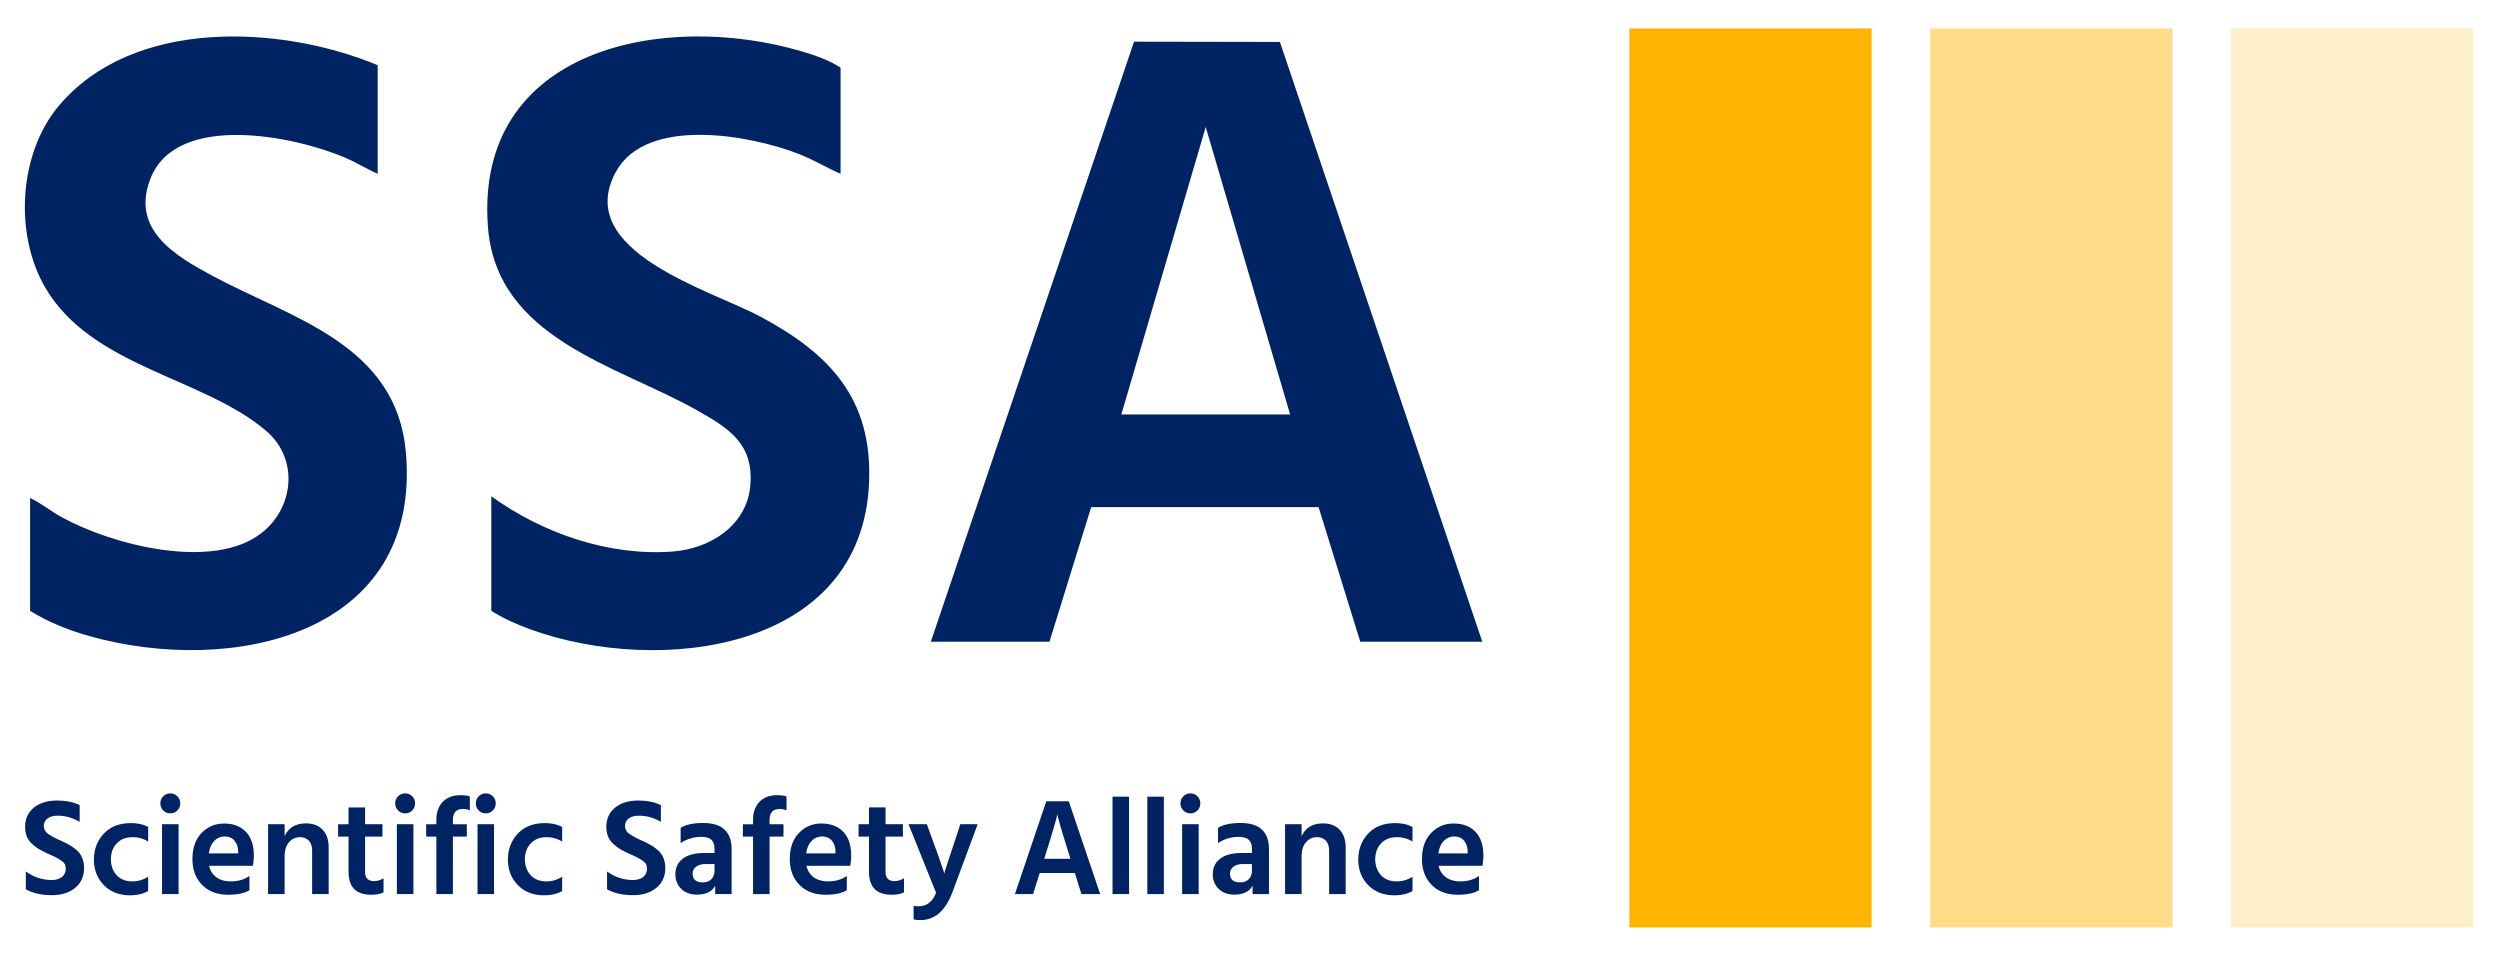 <?xml version="1.0" encoding="UTF-8"?> <svg xmlns="http://www.w3.org/2000/svg" fill="none" viewBox="0 0 1496 580"><path fill="#002363" d="M557 384 678.61 24.94l87.29.16L887 384h-73l-24.96-80.54H652.96L628 384h-71Zm215-136L721.5 75.99 671 248h101ZM503 104c-8.38-3.66-16.17-8.41-24.73-11.77-29.06-11.4-91.57-22.95-109.8 10.73-25.67 47.41 56.64 70.52 86.56 86.51 41.4 22.13 67.02 49.01 65.03 99.07-4.04 101.64-126.02 115.68-202.3 88.2-8.1-2.92-16.51-6.58-23.75-11.25v-68.5c30.64 22.12 70.3 35.92 108.54 33.04 22.41-1.69 44.43-15.55 46.44-39.55 2.09-24.91-12.68-34.12-31.97-45-47.76-26.96-120.09-42.77-125.06-109.94-7.9-106.8 105.51-129.15 187.8-104.8 7.83 2.32 16.46 5.23 23.24 9.76V104ZM226 39v65c-6.48-2.83-12.53-6.66-19.03-9.47-30.09-13.01-101.02-27.7-116.84 12.1-12.17 30.64 14.46 46.34 37.2 58.54 47.41 25.44 109.89 40.88 115.54 105.46 9.59 109.51-103.94 133.86-189.09 110.09-12.35-3.45-24.9-8.4-35.78-15.22V298c6.72 3.14 12.48 7.94 18.98 11.52 29.79 16.42 90.25 32.28 119.5 9.45 19.54-15.25 22.32-44.3 2.99-60.95-37.39-32.21-104.33-38.17-132.28-85.72-18.75-31.91-16.06-80.19 7.84-108.78C79.19 10.69 167.62 14.74 226 39Z"></path><path fill="#FFB500" d="M975 17h145v538H975z"></path><path fill="#FFB500" d="M1155 17h145v538h-145z" fill-opacity="0.47"></path><path fill="#FFB500" d="M1335 17h145v538h-145z" fill-opacity="0.2"></path><path fill="#002363" d="M50.3 519.43c0 4.94-1.78 8.9-5.35 11.86-3.52 2.91-8.16 4.37-13.93 4.37-6.26 0-11.45-1.18-15.57-3.54v-10.63c4.72 3.4 9.89 5.1 15.5 5.1 2.52 0 4.55-.6 6.09-1.8a6.18 6.18 0 0 0 2.3-5.03c0-1-.19-1.87-.57-2.64a6.42 6.42 0 0 0-2.4-2.3 27.63 27.63 0 0 0-2.71-1.66c-.6-.33-1.9-.93-3.87-1.8-.55-.28-.96-.48-1.24-.59a67.64 67.64 0 0 1-4.94-2.47 32.75 32.75 0 0 1-4.12-3.05 12.44 12.44 0 0 1-3.38-4.53 15.88 15.88 0 0 1-1.07-6.01c0-4.73 1.73-8.52 5.19-11.38 3.51-2.85 8.16-4.28 13.92-4.28 5.22 0 9.73.9 13.52 2.72v10.05a25.2 25.2 0 0 0-13.19-3.7c-2.58 0-4.61.57-6.1 1.73a5.46 5.46 0 0 0-2.14 4.44c0 1.82.77 3.33 2.31 4.54a43 43 0 0 0 7.09 3.87c2.2.99 3.98 1.87 5.35 2.64a25.8 25.8 0 0 1 4.45 3.05 11.8 11.8 0 0 1 3.63 4.77c.82 1.82 1.23 3.9 1.23 6.27Zm38.37 13.76c-2.91 1.7-6.54 2.55-10.88 2.55-6.43 0-11.64-2.03-15.65-6.1-3.96-4.06-5.94-9.2-5.94-15.4.06-6.1 2.04-11.24 5.94-15.41 3.95-4.18 9.33-6.27 16.15-6.27 4.06 0 7.52.77 10.38 2.31v8.74a17.05 17.05 0 0 0-9.4-2.64c-3.84 0-6.94 1.2-9.3 3.62-2.37 2.42-3.58 5.64-3.63 9.65.1 3.95 1.29 7.14 3.54 9.55 2.3 2.42 5.41 3.63 9.31 3.63 3.4 0 6.57-.93 9.48-2.8v8.57Zm18.19 1.81h-9.9v-41.78h9.9V535Zm.98-54.3c0 1.7-.57 3.13-1.73 4.28a5.72 5.72 0 0 1-4.2 1.73 5.72 5.72 0 0 1-4.2-1.73 5.82 5.82 0 0 1-1.73-4.28c0-1.65.58-3.05 1.73-4.2a5.72 5.72 0 0 1 4.2-1.73c1.65 0 3.05.57 4.2 1.73a5.72 5.72 0 0 1 1.73 4.2Zm41.43 52c-2.9 1.8-7.11 2.71-12.6 2.71-6.65 0-11.9-1.98-15.74-5.93-3.85-3.96-5.77-9.07-5.77-15.33 0-6.64 1.81-11.86 5.44-15.65 3.62-3.8 8.16-5.69 13.6-5.69 5.43 0 9.74 1.65 12.93 4.94 3.19 3.3 4.78 8.1 4.78 14.42 0 1.54-.2 3.52-.58 5.94h-26.2a11.3 11.3 0 0 0 4.45 6.92c2.3 1.6 5.16 2.39 8.57 2.39 4.4 0 8.1-1.1 11.12-3.3v8.57Zm-14.83-32.14a8.5 8.5 0 0 0-6.18 2.63c-1.7 1.7-2.8 4.2-3.3 7.5h17.56v-1.23c-.11-2.7-.86-4.84-2.23-6.43-1.32-1.65-3.27-2.47-5.85-2.47ZM196.68 535h-9.9v-25.7c0-2.75-.65-4.81-1.97-6.19-1.32-1.43-3.1-2.14-5.35-2.14a8.27 8.27 0 0 0-6.51 3.05c-1.76 1.98-2.64 4.83-2.64 8.57V535h-9.89v-41.78h9.89v7.17c2.36-5.1 6.65-7.66 12.85-7.66 4.18 0 7.47 1.26 9.9 3.79 2.4 2.53 3.62 6.1 3.62 10.71V535Zm32.83-.99c-1.92.94-4.4 1.4-7.42 1.4-9 0-13.51-4.56-13.51-13.68v-21.1h-6.26v-7.4h6.26v-10.06h9.89v10.05h10.38v7.42h-10.38v21.26c0 1.76.46 3.1 1.4 4.04a5.43 5.43 0 0 0 3.87 1.31c2.09 0 4.01-.57 5.77-1.73v8.5Zm17.87.99h-9.89v-41.78h9.9V535Zm.99-54.3c0 1.7-.58 3.13-1.73 4.28a5.72 5.72 0 0 1-4.2 1.73 5.72 5.72 0 0 1-4.2-1.73 5.82 5.82 0 0 1-1.74-4.28 5.7 5.7 0 0 1 1.74-4.2 5.72 5.72 0 0 1 4.2-1.73c1.65 0 3.05.57 4.2 1.73a5.72 5.72 0 0 1 1.73 4.2Zm30.96 19.94h-8.32V535h-9.89v-34.36h-6.1v-7.42h6.1v-2.47c0-4.67 1.3-8.32 3.88-10.96 2.58-2.64 6.15-3.95 10.7-3.95 2.1 0 3.9.24 5.45.74v8.32c-1.43-.55-2.8-.82-4.12-.82-4.01 0-6.02 2.25-6.02 6.75v2.4h8.32v7.4Zm16.3 34.36h-9.88v-41.78h9.88V535Zm1-54.3a5.8 5.8 0 0 1-1.74 4.28 5.72 5.72 0 0 1-4.2 1.73 5.72 5.72 0 0 1-4.2-1.73 5.82 5.82 0 0 1-1.73-4.28c0-1.65.57-3.05 1.73-4.2a5.72 5.72 0 0 1 4.2-1.73c1.65 0 3.05.57 4.2 1.73a5.72 5.72 0 0 1 1.73 4.2Zm39.77 52.49c-2.9 1.7-6.53 2.55-10.87 2.55-6.43 0-11.65-2.03-15.66-6.1-3.95-4.06-5.93-9.2-5.93-15.4.05-6.1 2.03-11.24 5.93-15.41 3.96-4.18 9.34-6.27 16.15-6.27 4.07 0 7.53.77 10.38 2.31v8.74a17.05 17.05 0 0 0-9.39-2.64c-3.84 0-6.95 1.2-9.31 3.62-2.36 2.42-3.57 5.64-3.63 9.65.11 3.95 1.3 7.14 3.55 9.55 2.3 2.42 5.4 3.63 9.3 3.63 3.41 0 6.57-.93 9.48-2.8v8.57Zm61.7-13.76c0 4.94-1.78 8.9-5.35 11.86-3.52 2.91-8.16 4.37-13.93 4.37-6.26 0-11.45-1.18-15.57-3.54v-10.63c4.72 3.4 9.89 5.1 15.49 5.1 2.53 0 4.56-.6 6.1-1.8a6.18 6.18 0 0 0 2.3-5.03c0-1-.19-1.87-.57-2.64a6.42 6.42 0 0 0-2.4-2.3 27.59 27.59 0 0 0-2.71-1.66c-.6-.33-1.9-.93-3.88-1.8a18.4 18.4 0 0 0-1.23-.59 67.85 67.85 0 0 1-4.95-2.47 32.84 32.84 0 0 1-4.11-3.05 12.44 12.44 0 0 1-3.38-4.53 15.88 15.88 0 0 1-1.07-6.01c0-4.73 1.73-8.52 5.19-11.38 3.51-2.85 8.16-4.28 13.92-4.28 5.22 0 9.73.9 13.52 2.72v10.05a25.2 25.2 0 0 0-13.19-3.7c-2.58 0-4.61.57-6.1 1.73a5.46 5.46 0 0 0-2.14 4.44c0 1.82.77 3.33 2.3 4.54a43 43 0 0 0 7.1 3.87c2.2.99 3.98 1.87 5.35 2.64 1.38.71 2.86 1.73 4.45 3.05a11.8 11.8 0 0 1 3.63 4.77c.82 1.82 1.23 3.9 1.23 6.27Zm22.46 8.57c2.2 0 3.9-.64 5.11-1.9a7.08 7.08 0 0 0 1.9-5.1v-3.96h-5.11c-2.58 0-4.56.55-5.93 1.64a4.85 4.85 0 0 0-2.06 4.04c0 3.52 2.03 5.28 6.1 5.28Zm7.42 1.97c-1.92 3.57-5.55 5.36-10.88 5.36-3.95 0-7.11-1.15-9.47-3.46a11.84 11.84 0 0 1-3.46-8.74c0-3.95 1.48-7.05 4.44-9.3 2.97-2.26 7.26-3.39 12.86-3.39h6.1v-2.55c0-2.3-.6-4.06-1.81-5.27s-3.27-1.82-6.19-1.82a21.8 21.8 0 0 0-12.27 3.71v-9.14c3.13-1.93 7.63-2.89 13.51-2.89 11.32 0 16.98 5.27 16.98 15.82V535h-9.81v-5.03Zm40.86-29.33h-8.33V535h-9.88v-34.36h-6.1v-7.42h6.1v-2.47c0-4.67 1.29-8.32 3.87-10.96 2.58-2.64 6.15-3.95 10.71-3.95 2.09 0 3.9.24 5.44.74v8.32c-1.43-.55-2.8-.82-4.12-.82-4.01 0-6.02 2.25-6.02 6.75v2.4h8.33v7.4Zm37.89 32.05c-2.91 1.82-7.12 2.72-12.61 2.72-6.65 0-11.9-1.98-15.74-5.93-3.84-3.96-5.77-9.07-5.77-15.33 0-6.64 1.82-11.86 5.44-15.65a18.04 18.04 0 0 1 13.6-5.69c5.44 0 9.75 1.65 12.94 4.94 3.18 3.3 4.77 8.1 4.77 14.42 0 1.54-.19 3.52-.57 5.94h-26.2a11.3 11.3 0 0 0 4.44 6.92c2.31 1.6 5.17 2.39 8.57 2.39 4.4 0 8.1-1.1 11.13-3.3v8.57Zm-14.84-32.13a8.5 8.5 0 0 0-6.18 2.63c-1.7 1.7-2.8 4.2-3.3 7.5h17.56v-1.23c-.1-2.7-.85-4.84-2.22-6.43-1.32-1.65-3.27-2.47-5.86-2.47ZM540.95 534c-1.93.94-4.4 1.4-7.42 1.4-9 0-13.51-4.56-13.51-13.68v-21.1h-6.26v-7.4h6.26v-10.06h9.89v10.05h10.38v7.42H529.9v21.26c0 1.76.46 3.1 1.4 4.04a5.43 5.43 0 0 0 3.87 1.31c2.09 0 4.01-.57 5.77-1.73v8.5Zm29-.16c-4.18 11.15-10.55 16.72-19.12 16.72-1.6 0-2.97-.13-4.12-.4V542c.88.22 1.81.33 2.8.33 5 0 8.54-2.72 10.63-8.15l-16.48-40.96h10.96l4.86 13.35c1.48 3.96 2.66 7.28 3.54 9.97.94 2.7 1.51 4.4 1.73 5.11l.25 1.15c.55-1.92 2.3-7.33 5.27-16.23l4.37-13.35h10.38l-15.07 40.63Zm55.67-22.33-.74 2.39h15.65l-.74-2.48c-1.87-5.93-3.4-10.9-4.61-14.91a585.1 585.1 0 0 1-2.15-7.66l-.32-1.65c-.5 2.75-2.86 10.85-7.1 24.3ZM618.2 535h-10.87l18.78-55.54h13.43l18.8 55.54h-11.22l-3.95-12.6h-21.01L618.2 535Zm57.42 0h-9.89v-58.26h9.9V535Zm20.83 0h-9.89v-58.26h9.89V535Zm20.83 0h-9.9v-41.78h9.9V535Zm.99-54.3a5.8 5.8 0 0 1-1.74 4.28 5.72 5.72 0 0 1-4.2 1.73 5.72 5.72 0 0 1-4.2-1.73 5.82 5.82 0 0 1-1.73-4.28c0-1.65.58-3.05 1.73-4.2a5.72 5.72 0 0 1 4.2-1.73c1.65 0 3.05.57 4.2 1.73a5.72 5.72 0 0 1 1.74 4.2Zm23.87 47.3c2.2 0 3.9-.64 5.11-1.9a7.08 7.08 0 0 0 1.9-5.1v-3.96h-5.11c-2.58 0-4.56.55-5.93 1.64a4.85 4.85 0 0 0-2.07 4.04c0 3.52 2.04 5.28 6.1 5.28Zm7.42 1.97c-1.92 3.57-5.55 5.36-10.88 5.36-3.95 0-7.11-1.15-9.47-3.46a11.84 11.84 0 0 1-3.47-8.74c0-3.95 1.49-7.05 4.45-9.3 2.97-2.26 7.25-3.39 12.86-3.39h6.1v-2.55c0-2.3-.6-4.06-1.82-5.27-1.2-1.21-3.26-1.82-6.18-1.82a21.8 21.8 0 0 0-12.27 3.71v-9.14c3.13-1.93 7.63-2.89 13.5-2.89 11.33 0 16.98 5.27 16.98 15.82V535h-9.8v-5.03Zm55.69 5.03h-9.9v-25.7c0-2.75-.65-4.81-1.97-6.19-1.32-1.43-3.1-2.14-5.35-2.14a8.27 8.27 0 0 0-6.51 3.05c-1.76 1.98-2.64 4.83-2.64 8.57V535h-9.89v-41.78h9.89v7.17c2.36-5.1 6.65-7.66 12.85-7.66 4.18 0 7.48 1.26 9.9 3.79 2.4 2.53 3.62 6.1 3.62 10.71V535Zm40-1.81c-2.91 1.7-6.54 2.55-10.88 2.55-6.43 0-11.65-2.03-15.66-6.1-3.95-4.06-5.93-9.2-5.93-15.4.06-6.1 2.03-11.24 5.93-15.41 3.96-4.18 9.34-6.27 16.15-6.27 4.07 0 7.53.77 10.39 2.31v8.74a17.05 17.05 0 0 0-9.4-2.64c-3.84 0-6.95 1.2-9.3 3.62-2.37 2.42-3.58 5.64-3.63 9.65.1 3.95 1.29 7.14 3.54 9.55 2.3 2.42 5.41 3.63 9.31 3.63 3.4 0 6.57-.93 9.48-2.8v8.57Zm39.77-.5c-2.9 1.82-7.11 2.72-12.6 2.72-6.65 0-11.9-1.98-15.74-5.93-3.85-3.96-5.77-9.07-5.77-15.33 0-6.64 1.81-11.86 5.44-15.65a18.04 18.04 0 0 1 13.6-5.69c5.43 0 9.75 1.65 12.93 4.94 3.19 3.3 4.78 8.1 4.78 14.42 0 1.54-.2 3.52-.58 5.94h-26.2a11.3 11.3 0 0 0 4.45 6.92c2.3 1.6 5.16 2.39 8.57 2.39 4.4 0 8.1-1.1 11.12-3.3v8.57Zm-14.83-32.13a8.5 8.5 0 0 0-6.18 2.63c-1.7 1.7-2.8 4.2-3.3 7.5h17.56v-1.23c-.11-2.7-.86-4.84-2.23-6.43-1.32-1.65-3.27-2.47-5.85-2.47Z"></path></svg> 